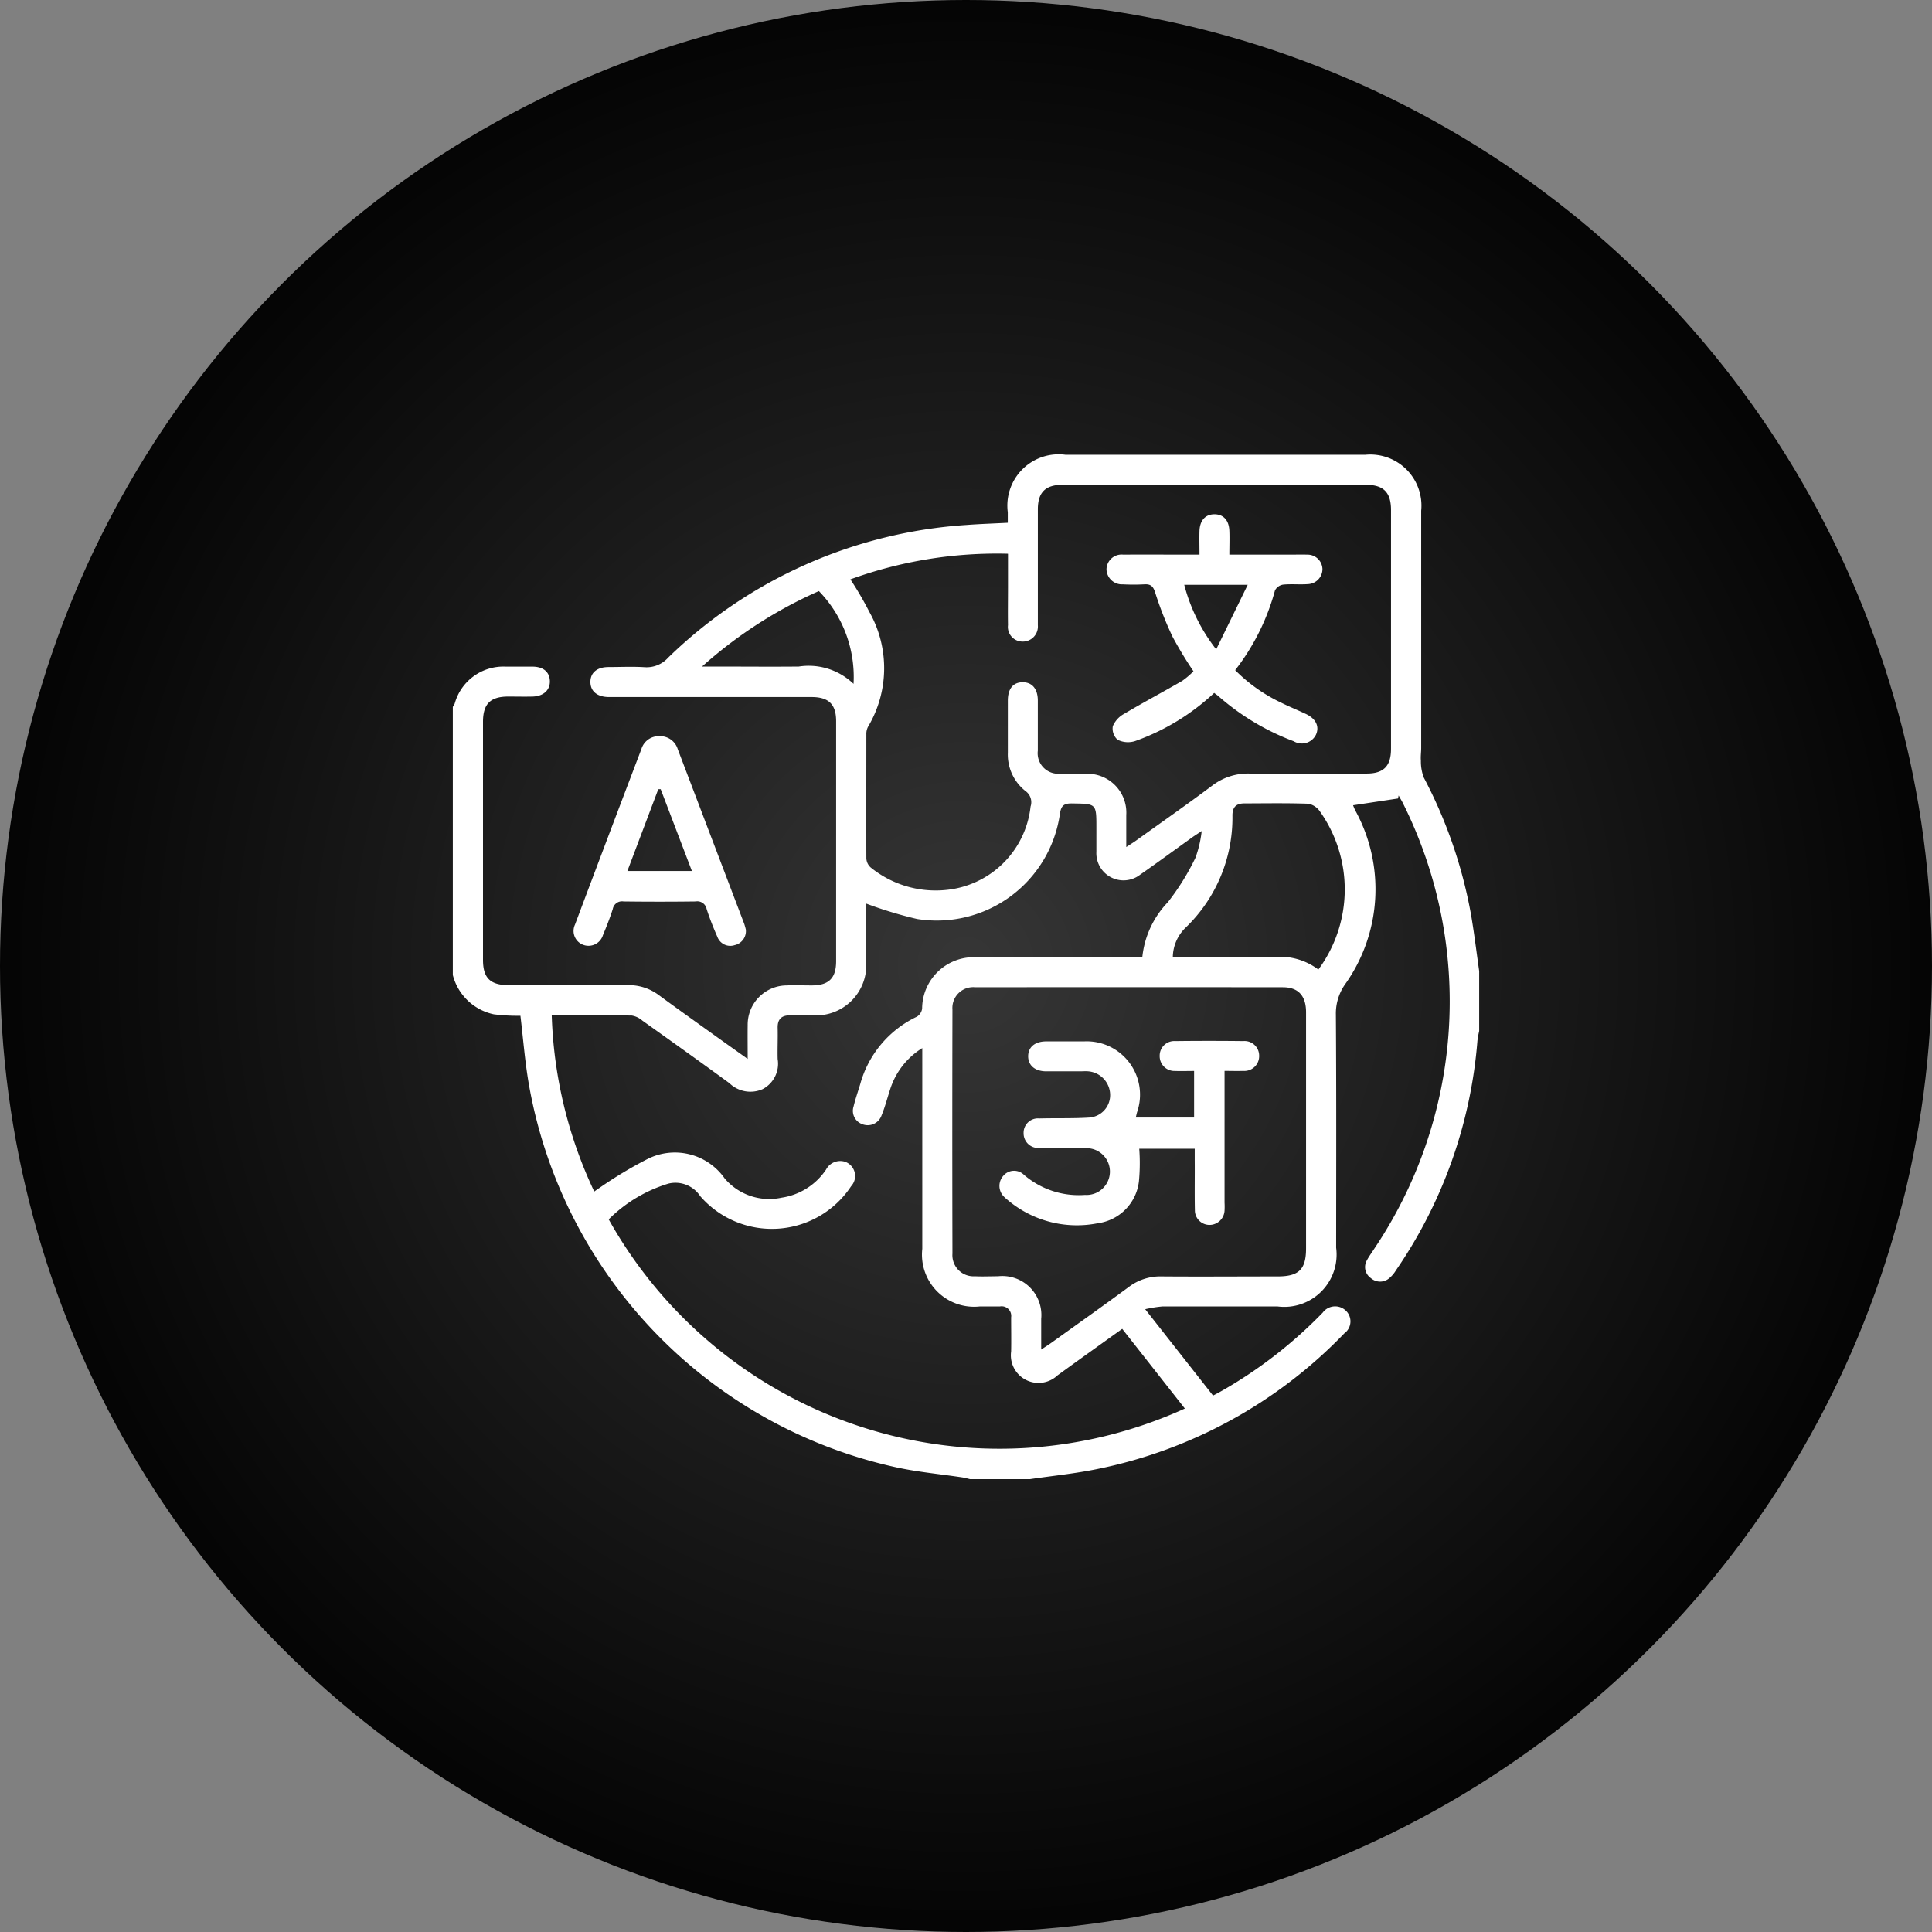 <?xml version="1.0" encoding="utf-8"?><svg xmlns="http://www.w3.org/2000/svg" xmlns:xlink="http://www.w3.org/1999/xlink" width="64" height="64" viewBox="0 0 64 64"><rect x="0" y="0" width="64" height="64" fill="#808080" stroke="none"/><defs><radialGradient id="a" cx="0.5" cy="0.5" r="0.5" gradientUnits="objectBoundingBox"><stop offset="0" stop-color="#363636"/><stop offset="1" stop-color="#040404"/></radialGradient><clipPath id="b"><rect width="34" height="34" fill="#fff"/></clipPath></defs><g transform="translate(-575 -2602)"><circle cx="32" cy="32" r="32" transform="translate(575 2602)" fill="url(#a)"/><g transform="translate(590 2617)" clip-path="url(#b)"><path d="M34,17.822V19.81a3.258,3.258,0,0,0-.058.321,15.585,15.585,0,0,1-2.705,7.616,1.043,1.043,0,0,1-.213.25.463.463,0,0,1-.611,0,.444.444,0,0,1-.131-.593c.071-.136.167-.26.249-.391a14.679,14.679,0,0,0,.967-14.7c-.048-.105-.11-.2-.166-.305l-.022.1-1.482.224s-.007.008,0,.015a1.565,1.565,0,0,0,.064.151,5.427,5.427,0,0,1-.339,5.772,1.684,1.684,0,0,0-.3,1c.018,2.573.01,5.147.009,7.72a1.733,1.733,0,0,1-1.94,1.945c-1.273,0-2.545,0-3.818,0a4.275,4.275,0,0,0-.568.092l2.248,2.86c.1-.052.166-.086.232-.123a14.975,14.975,0,0,0,3.4-2.623.512.512,0,0,1,.762-.071.49.49,0,0,1-.047.758,15.654,15.654,0,0,1-8.184,4.493c-.734.151-1.483.225-2.225.334H17.133c-.084-.019-.168-.044-.253-.057-.731-.11-1.472-.177-2.192-.334A15.785,15.785,0,0,1,2.515,21.551c-.127-.737-.184-1.486-.275-2.246a6.382,6.382,0,0,1-.881-.048A1.782,1.782,0,0,1,0,17.955V9.073a.65.65,0,0,0,.063-.109A1.671,1.671,0,0,1,1.757,7.74c.3,0,.6,0,.9,0,.349.007.55.183.558.478s-.207.5-.564.513c-.276.007-.553,0-.83,0-.58.005-.82.248-.821.835q0,3.944,0,7.887c0,.6.239.837.849.838q1.975,0,3.951,0a1.653,1.653,0,0,1,1.021.328c.632.465,1.272.919,1.91,1.377.328.235.658.468,1.037.739,0-.416-.005-.766,0-1.116A1.3,1.3,0,0,1,11.057,18.3c.276-.012.553,0,.83,0,.568,0,.81-.239.811-.8q0-3.977,0-7.953c0-.561-.247-.8-.815-.8-1.118,0-2.236,0-3.353,0s-2.236,0-3.353,0c-.389,0-.615-.186-.619-.493s.213-.5.6-.5.8-.021,1.195.005a.958.958,0,0,0,.781-.317,15.621,15.621,0,0,1,9.879-4.395c.448-.034.9-.048,1.371-.073,0-.131,0-.239,0-.348A1.7,1.7,0,0,1,20.3.722h9.927a1.693,1.693,0,0,1,1.852,1.852q0,3.927,0,7.854c0,.143-.023.288-.01.43a1.516,1.516,0,0,0,.094.553,15.63,15.63,0,0,1,1.579,4.615c.1.6.173,1.2.258,1.8M3.277,19.291a14.733,14.733,0,0,0,1.408,5.837c.072-.051.115-.084.161-.112a13.721,13.721,0,0,1,1.611-.969,2.015,2.015,0,0,1,2.55.649,1.937,1.937,0,0,0,1.884.636,2.154,2.154,0,0,0,1.473-.931.532.532,0,0,1,.622-.262.5.5,0,0,1,.209.812,3.143,3.143,0,0,1-5,.329.982.982,0,0,0-1.051-.415A4.749,4.749,0,0,0,5.164,26.05a14.827,14.827,0,0,0,19.086,6.267l-2.075-2.64c-.712.511-1.431,1.022-2.144,1.541a.916.916,0,0,1-1.536-.795c.007-.375,0-.751,0-1.127a.318.318,0,0,0-.367-.362c-.221,0-.443,0-.664,0a1.727,1.727,0,0,1-1.912-1.907q0-3.131,0-6.262v-.389a2.491,2.491,0,0,0-1.072,1.39c-.092.283-.167.573-.28.847a.486.486,0,0,1-.629.286.469.469,0,0,1-.294-.593c.059-.246.143-.486.217-.729a3.5,3.5,0,0,1,1.879-2.241.381.381,0,0,0,.174-.265,1.71,1.71,0,0,1,1.852-1.7q2.54,0,5.079,0h.362a3.074,3.074,0,0,1,.845-1.825,8.038,8.038,0,0,0,.917-1.476,3.835,3.835,0,0,0,.206-.884c-.169.113-.243.159-.313.209-.575.412-1.145.831-1.725,1.236a.9.9,0,0,1-1.451-.759c0-.265,0-.53,0-.8,0-.8,0-.787-.8-.8-.279-.005-.37.071-.41.358A4.12,4.12,0,0,1,15.38,16.1a13.61,13.61,0,0,1-1.685-.51c0,.635.005,1.294,0,1.953a1.664,1.664,0,0,1-1.749,1.748c-.254,0-.509,0-.763,0-.288-.005-.43.122-.422.419.009.342-.009.685,0,1.027a.949.949,0,0,1-.5,1,1,1,0,0,1-1.1-.2c-.955-.7-1.918-1.385-2.881-2.071a.716.716,0,0,0-.349-.168c-.871-.014-1.743-.008-2.655-.008M18.388,4a14.22,14.22,0,0,0-5.218.849A11.159,11.159,0,0,1,13.8,5.93a3.792,3.792,0,0,1-.044,3.8.5.5,0,0,0-.057.252c0,1.37-.005,2.74,0,4.109a.429.429,0,0,0,.141.3,3.415,3.415,0,0,0,2.478.749,3.117,3.117,0,0,0,2.821-2.765.451.451,0,0,0-.163-.509,1.54,1.54,0,0,1-.59-1.276c0-.574,0-1.149,0-1.723,0-.4.179-.61.493-.61s.5.222.5.61c0,.552,0,1.1,0,1.657a.68.68,0,0,0,.757.76c.288.007.576-.008.863.005a1.287,1.287,0,0,1,1.31,1.367c0,.337,0,.673,0,1.061.14-.093.232-.149.319-.211.844-.606,1.695-1.2,2.528-1.824a1.945,1.945,0,0,1,1.232-.4c1.295.011,2.59.007,3.885,0,.564,0,.805-.249.806-.813q0-3.96,0-7.92c0-.581-.248-.831-.825-.832q-5.03,0-10.06,0c-.562,0-.813.25-.814.807,0,1.193,0,2.386,0,3.579,0,.088,0,.177,0,.265a.5.5,0,0,1-.5.542.486.486,0,0,1-.489-.546c-.007-.42,0-.839,0-1.259,0-.361,0-.723,0-1.1m1.1,26.357c.155-.1.254-.164.349-.232.853-.612,1.71-1.219,2.555-1.842a1.718,1.718,0,0,1,1.079-.348c1.283.01,2.567,0,3.85,0,.705,0,.941-.233.941-.929q0-1.872,0-3.744c0-1.358,0-2.717,0-4.075,0-.549-.256-.83-.767-.831q-5.095-.006-10.19,0a.689.689,0,0,0-.757.739q-.01,4.042,0,8.083a.7.7,0,0,0,.747.752c.254.013.509,0,.763,0a1.292,1.292,0,0,1,1.43,1.408c0,.316,0,.632,0,1.011m9.183-12.581a4.469,4.469,0,0,0,.052-5.234.615.615,0,0,0-.379-.257c-.706-.025-1.414-.013-2.121-.011-.262,0-.4.108-.4.4a5.052,5.052,0,0,1-1.547,3.712,1.382,1.382,0,0,0-.428.978h.366c.995,0,1.989.01,2.983,0a2.1,2.1,0,0,1,1.475.416m-15.4-9.47a4.078,4.078,0,0,0-1.148-3.07,14.7,14.7,0,0,0-3.871,2.5h.416c.929,0,1.859.009,2.788,0a2.143,2.143,0,0,1,1.814.573" transform="translate(0 -0.657)" fill="#fff"/><path d="M50.9,112.421a.476.476,0,0,1-.371.512.456.456,0,0,1-.572-.275c-.132-.3-.256-.611-.357-.925a.314.314,0,0,0-.362-.247q-1.195.015-2.389,0a.311.311,0,0,0-.357.25c-.093.294-.207.582-.326.866a.5.5,0,0,1-.67.314.49.49,0,0,1-.256-.662q1.093-2.91,2.2-5.816a.6.6,0,0,1,.606-.427.608.608,0,0,1,.6.436q1.1,2.89,2.2,5.779a2.026,2.026,0,0,1,.056.2m-2.822-4.66H48l-1.024,2.711h2.137l-1.034-2.71" transform="translate(-41.193 -96.624)" fill="#fff"/><path d="M248.178,28.842a7.511,7.511,0,0,1-2.617,1.594.774.774,0,0,1-.579-.042.494.494,0,0,1-.161-.45.843.843,0,0,1,.374-.41c.634-.376,1.285-.722,1.923-1.091a2.665,2.665,0,0,0,.375-.319,13.226,13.226,0,0,1-.691-1.141,11.508,11.508,0,0,1-.579-1.473c-.069-.216-.158-.279-.366-.266a6.693,6.693,0,0,1-.7,0,.513.513,0,0,1-.545-.5.5.5,0,0,1,.557-.484c.708-.006,1.416,0,2.124,0h.4c0-.291-.008-.543,0-.793.014-.347.2-.543.494-.544s.481.194.495.543c.01.251,0,.5,0,.794h1.984c.2,0,.4-.006.6,0a.493.493,0,0,1,.5.476.5.5,0,0,1-.473.5c-.275.021-.554-.01-.828.017a.368.368,0,0,0-.271.19,7.5,7.5,0,0,1-1.319,2.644,5.38,5.38,0,0,0,1.528,1.079c.267.133.544.244.813.371.334.158.457.415.336.686a.522.522,0,0,1-.738.219,8.055,8.055,0,0,1-2.488-1.489c-.039-.036-.085-.065-.148-.113m1.11-3.58h-2.1a5.884,5.884,0,0,0,1.058,2.138l1.044-2.138" transform="translate(-222.958 -20.887)" fill="#fff"/><path d="M208.966,222.567H210.9v-1.542c-.218,0-.425.008-.631,0a.489.489,0,0,1-.509-.5.483.483,0,0,1,.515-.49q1.128-.013,2.256,0a.483.483,0,0,1,.524.479.49.49,0,0,1-.528.509c-.188.007-.376,0-.618,0v.357q0,2,0,4.007a2.446,2.446,0,0,1,0,.265.5.5,0,0,1-.5.473.485.485,0,0,1-.483-.489c-.012-.552,0-1.1-.005-1.656,0-.119,0-.238,0-.379h-1.838a6.4,6.4,0,0,1-.01,1.076,1.583,1.583,0,0,1-1.366,1.393,3.554,3.554,0,0,1-3.007-.791,1.063,1.063,0,0,1-.1-.091.5.5,0,0,1-.021-.689.465.465,0,0,1,.683-.035,2.783,2.783,0,0,0,2.024.667.775.775,0,1,0,.027-1.548c-.42-.012-.841,0-1.261,0-.1,0-.2,0-.3-.006a.486.486,0,0,1-.5-.5.475.475,0,0,1,.521-.479c.552-.015,1.107.005,1.657-.03a.744.744,0,0,0,.689-.759.791.791,0,0,0-.723-.772c-.088-.009-.177,0-.265,0-.376,0-.752,0-1.128,0s-.606-.2-.6-.512c.009-.3.227-.476.595-.48.42,0,.841,0,1.261,0a1.767,1.767,0,0,1,1.752,2.345c-.014.051-.025.1-.045.189" transform="translate(-186.344 -200.548)" fill="#fff"/></g></g></svg>